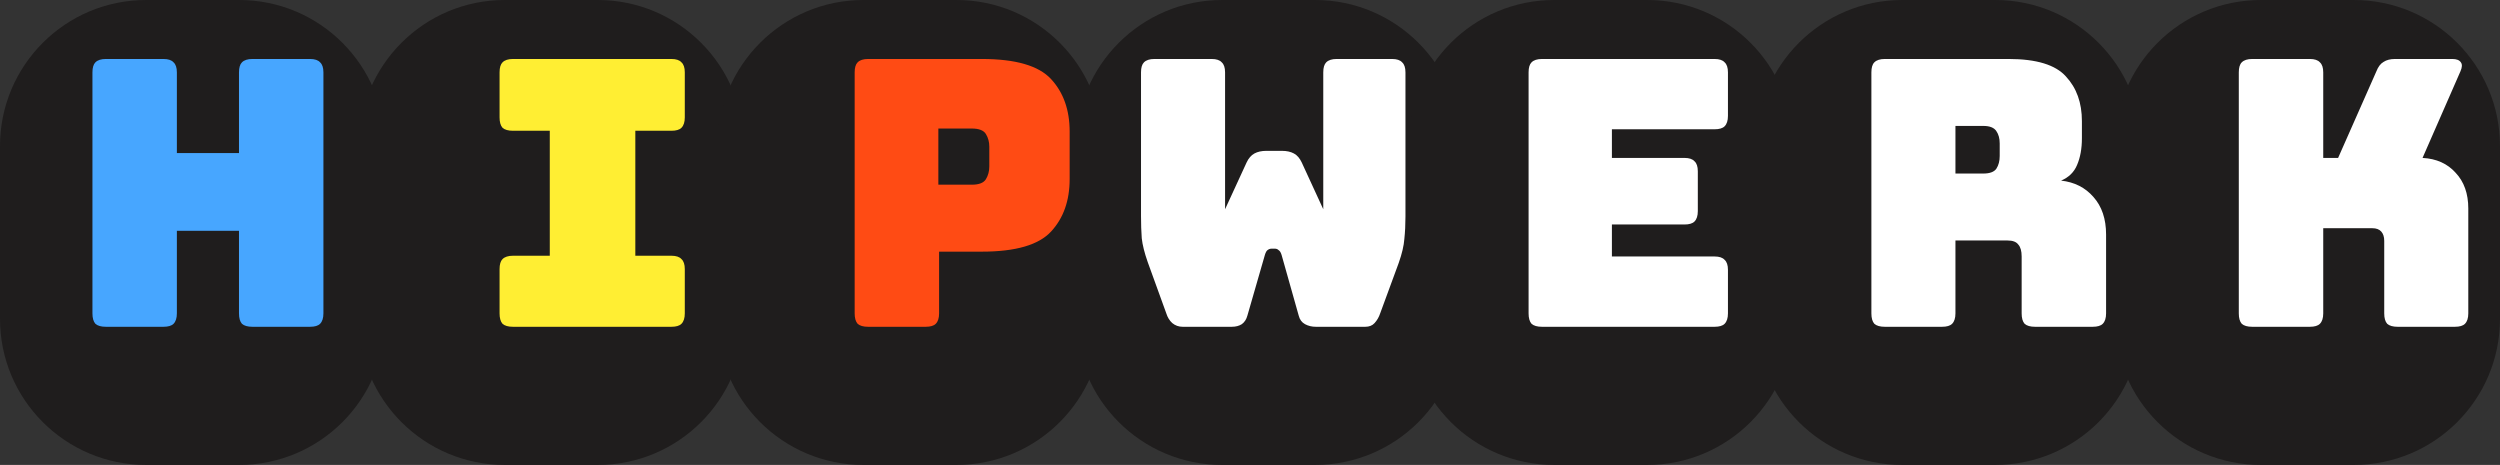 <svg width="1882" height="350" viewBox="0 0 1882 350" fill="none" xmlns="http://www.w3.org/2000/svg">
<rect x="0" y="0" width="1882" height="350" fill="#333333" stroke="none"/>
<path d="M0 110C0 49.249 49.249 0 110 0H180C240.751 0 290 49.249 290 110V240C290 300.751 240.751 350 180 350H110C49.249 350 0 300.751 0 240V110Z" fill="#1F1D1D"/>
<path d="M270 110C270 49.249 319.249 0 380 0H450C510.751 0 560 49.249 560 110V240C560 300.751 510.751 350 450 350H380C319.249 350 270 300.751 270 240V110Z" fill="#1F1D1D"/>
<path d="M540 110C540 49.249 589.249 0 650 0H720C780.751 0 830 49.249 830 110V240C830 300.751 780.751 350 720 350H650C589.249 350 540 300.751 540 240V110Z" fill="#1F1D1D"/>
<path d="M810 110C810 49.249 859.249 0 920 0H990C1050.75 0 1100 49.249 1100 110V240C1100 300.751 1050.75 350 990 350H920C859.249 350 810 300.751 810 240V110Z" fill="#1F1D1D"/>
<path d="M1060 110C1060 49.249 1109.25 0 1170 0H1240C1300.75 0 1350 49.249 1350 110V240C1350 300.751 1300.75 350 1240 350H1170C1109.25 350 1060 300.751 1060 240V110Z" fill="#1F1D1D"/>
<path d="M1322 110C1322 49.249 1371.25 0 1432 0H1502C1562.75 0 1612 49.249 1612 110V240C1612 300.751 1562.75 350 1502 350H1432C1371.25 350 1322 300.751 1322 240V110Z" fill="#1F1D1D"/>
<path d="M1592 110C1592 49.249 1641.25 0 1702 0H1772C1832.75 0 1882 49.249 1882 110V240C1882 300.751 1832.75 350 1772 350H1702C1641.25 350 1592 300.751 1592 240V110Z" fill="#1F1D1D"/>
<path d="M123.07 246H79.67C76.123 246 73.51 245.253 71.83 243.76C70.337 242.08 69.59 239.467 69.59 235.92V54.48C69.59 50.933 70.337 48.413 71.83 46.92C73.51 45.24 76.123 44.4 79.67 44.4H123.07C126.617 44.4 129.137 45.24 130.63 46.92C132.31 48.413 133.15 50.933 133.15 54.48V115.24H179.91V54.48C179.91 50.933 180.657 48.413 182.15 46.92C183.83 45.24 186.443 44.4 189.99 44.4H233.39C236.937 44.4 239.457 45.24 240.95 46.92C242.63 48.413 243.47 50.933 243.47 54.48V235.92C243.47 239.467 242.63 242.08 240.95 243.76C239.457 245.253 236.937 246 233.39 246H189.99C186.443 246 183.83 245.253 182.15 243.76C180.657 242.08 179.91 239.467 179.91 235.92V173.76H133.15V235.92C133.15 239.467 132.31 242.08 130.63 243.76C129.137 245.253 126.617 246 123.07 246Z" fill="#47A6FF"/>
<path d="M386.154 246C382.608 246 379.994 245.253 378.314 243.76C376.821 242.08 376.074 239.467 376.074 235.92V202.6C376.074 199.053 376.821 196.533 378.314 195.04C379.994 193.36 382.608 192.52 386.154 192.52H413.874V98.44H386.154C382.608 98.44 379.994 97.693 378.314 96.2C376.821 94.52 376.074 91.907 376.074 88.36V54.48C376.074 50.933 376.821 48.413 378.314 46.92C379.994 45.24 382.608 44.4 386.154 44.4H505.434C508.981 44.4 511.501 45.24 512.994 46.92C514.674 48.413 515.514 50.933 515.514 54.48V88.36C515.514 91.907 514.674 94.52 512.994 96.2C511.501 97.693 508.981 98.44 505.434 98.44H478.274V192.52H505.434C508.981 192.52 511.501 193.36 512.994 195.04C514.674 196.533 515.514 199.053 515.514 202.6V235.92C515.514 239.467 514.674 242.08 512.994 243.76C511.501 245.253 508.981 246 505.434 246H386.154Z" fill="#FFEE33"/>
<path d="M696.871 246H653.471C649.924 246 647.311 245.253 645.631 243.76C644.137 242.08 643.391 239.467 643.391 235.92V54.48C643.391 50.933 644.137 48.413 645.631 46.92C647.311 45.24 649.924 44.4 653.471 44.4H739.151C764.537 44.4 781.897 49.44 791.231 59.52C800.564 69.6 805.231 82.76 805.231 99V134.84C805.231 151.08 800.564 164.24 791.231 174.32C781.897 184.4 764.537 189.44 739.151 189.44H706.951V235.92C706.951 239.467 706.111 242.08 704.431 243.76C702.937 245.253 700.417 246 696.871 246ZM706.391 96.76V139.04H731.591C737.004 139.04 740.551 137.64 742.231 134.84C743.911 132.04 744.751 128.867 744.751 125.32V110.48C744.751 106.933 743.911 103.76 742.231 100.96C740.551 98.16 737.004 96.76 731.591 96.76H706.391Z" fill="#FF4B14"/>
<path d="M1006.23 44.4H1047.95C1051.5 44.4 1054.02 45.24 1055.51 46.92C1057.19 48.413 1058.03 50.933 1058.03 54.48V163.12C1058.03 169.093 1057.75 174.693 1057.19 179.92C1056.82 184.96 1055.42 190.933 1052.99 197.84L1038.99 235.92C1038.06 238.72 1036.66 241.147 1034.79 243.2C1033.11 245.067 1030.78 246 1027.79 246H990.553C987.566 246 984.86 245.347 982.433 244.04C980.006 242.733 978.42 240.587 977.673 237.6L964.793 191.96C964.233 190.093 963.486 188.88 962.553 188.32C961.806 187.573 960.873 187.2 959.753 187.2H957.233C956.113 187.2 955.086 187.573 954.153 188.32C953.406 188.88 952.753 190.093 952.193 191.96L939.033 237.6C938.286 240.4 936.886 242.547 934.833 244.04C932.78 245.347 930.26 246 927.273 246H890.313C887.326 246 884.713 245.067 882.473 243.2C880.42 241.333 878.926 238.907 877.993 235.92L863.993 197.28C861.566 190.373 860.073 184.4 859.513 179.36C859.14 174.133 858.953 168.533 858.953 162.56V54.48C858.953 50.933 859.7 48.413 861.193 46.92C862.873 45.24 865.486 44.4 869.033 44.4H912.153C915.7 44.4 918.22 45.24 919.713 46.92C921.393 48.413 922.233 50.933 922.233 54.48V157.52L938.473 122.24C939.966 119.067 941.926 116.827 944.353 115.52C946.78 114.213 949.766 113.56 953.313 113.56H965.073C968.62 113.56 971.606 114.213 974.033 115.52C976.46 116.827 978.42 119.067 979.913 122.24L996.153 157.52V54.48C996.153 50.933 996.9 48.413 998.393 46.92C1000.07 45.24 1002.69 44.4 1006.23 44.4Z" fill="white"/>
<path d="M1290.72 246H1160.8C1157.25 246 1154.64 245.253 1152.96 243.76C1151.47 242.08 1150.72 239.467 1150.72 235.92V54.48C1150.72 50.933 1151.47 48.413 1152.96 46.92C1154.64 45.24 1157.25 44.4 1160.8 44.4H1290.72C1294.27 44.4 1296.79 45.24 1298.28 46.92C1299.96 48.413 1300.8 50.933 1300.8 54.48V87.24C1300.8 90.787 1299.96 93.4 1298.28 95.08C1296.79 96.573 1294.27 97.32 1290.72 97.32H1213.44V118.88H1268.04C1271.59 118.88 1274.11 119.72 1275.6 121.4C1277.28 122.893 1278.12 125.413 1278.12 128.96V158.92C1278.12 162.467 1277.28 165.08 1275.6 166.76C1274.11 168.253 1271.59 169 1268.04 169H1213.44V193.08H1290.72C1294.27 193.08 1296.79 193.92 1298.28 195.6C1299.96 197.093 1300.8 199.613 1300.8 203.16V235.92C1300.8 239.467 1299.96 242.08 1298.28 243.76C1296.79 245.253 1294.27 246 1290.72 246Z" fill="white"/>
<path d="M1472.06 94.8V130.64H1493.06C1497.91 130.64 1501.18 129.427 1502.86 127C1504.54 124.387 1505.38 121.213 1505.38 117.48V107.96C1505.38 104.227 1504.54 101.147 1502.86 98.72C1501.18 96.107 1497.91 94.8 1493.06 94.8H1472.06ZM1461.98 246H1418.86C1415.31 246 1412.7 245.253 1411.02 243.76C1409.52 242.08 1408.78 239.467 1408.78 235.92V54.48C1408.78 50.933 1409.52 48.413 1411.02 46.92C1412.7 45.24 1415.31 44.4 1418.86 44.4H1512.1C1533 44.4 1547.38 48.787 1555.22 57.56C1563.24 66.147 1567.26 77.347 1567.26 91.16V104.04C1567.26 111.88 1566.04 118.6 1563.62 124.2C1561.38 129.613 1557.36 133.533 1551.58 135.96C1561.66 137.08 1569.78 141.187 1575.94 148.28C1582.28 155.373 1585.46 164.8 1585.46 176.56V235.92C1585.46 239.467 1584.62 242.08 1582.94 243.76C1581.44 245.253 1578.92 246 1575.38 246H1531.98C1528.43 246 1525.82 245.253 1524.14 243.76C1522.64 242.08 1521.9 239.467 1521.9 235.92V193.08C1521.9 188.973 1521.06 185.987 1519.38 184.12C1517.88 182.067 1515.18 181.04 1511.26 181.04H1472.06V235.92C1472.06 239.467 1471.22 242.08 1469.54 243.76C1468.04 245.253 1465.52 246 1461.98 246Z" fill="white"/>
<path d="M1738.85 246H1695.45C1691.9 246 1689.29 245.253 1687.61 243.76C1686.11 242.08 1685.37 239.467 1685.37 235.92V54.48C1685.37 50.933 1686.11 48.413 1687.61 46.92C1689.29 45.24 1691.9 44.4 1695.45 44.4H1738.85C1742.39 44.4 1744.91 45.24 1746.41 46.92C1748.09 48.413 1748.93 50.933 1748.93 54.48V118.88H1760.13L1788.97 53.64C1790.27 50.28 1792.05 47.947 1794.29 46.64C1796.53 45.147 1799.42 44.4 1802.97 44.4H1846.09C1849.26 44.4 1851.41 45.24 1852.53 46.92C1853.65 48.413 1853.55 50.653 1852.25 53.64L1823.69 118.88C1834.14 119.44 1842.45 123.173 1848.61 130.08C1854.95 136.8 1858.13 145.76 1858.13 156.96V235.92C1858.13 239.467 1857.29 242.08 1855.61 243.76C1854.11 245.253 1851.59 246 1848.05 246H1804.93C1801.38 246 1798.77 245.253 1797.09 243.76C1795.59 242.08 1794.85 239.467 1794.85 235.92V181.32C1794.85 178.333 1794.1 176 1792.61 174.32C1791.11 172.64 1788.87 171.8 1785.89 171.8H1748.93V235.92C1748.93 239.467 1748.09 242.08 1746.41 243.76C1744.91 245.253 1742.39 246 1738.85 246Z" fill="white"/>
</svg>
